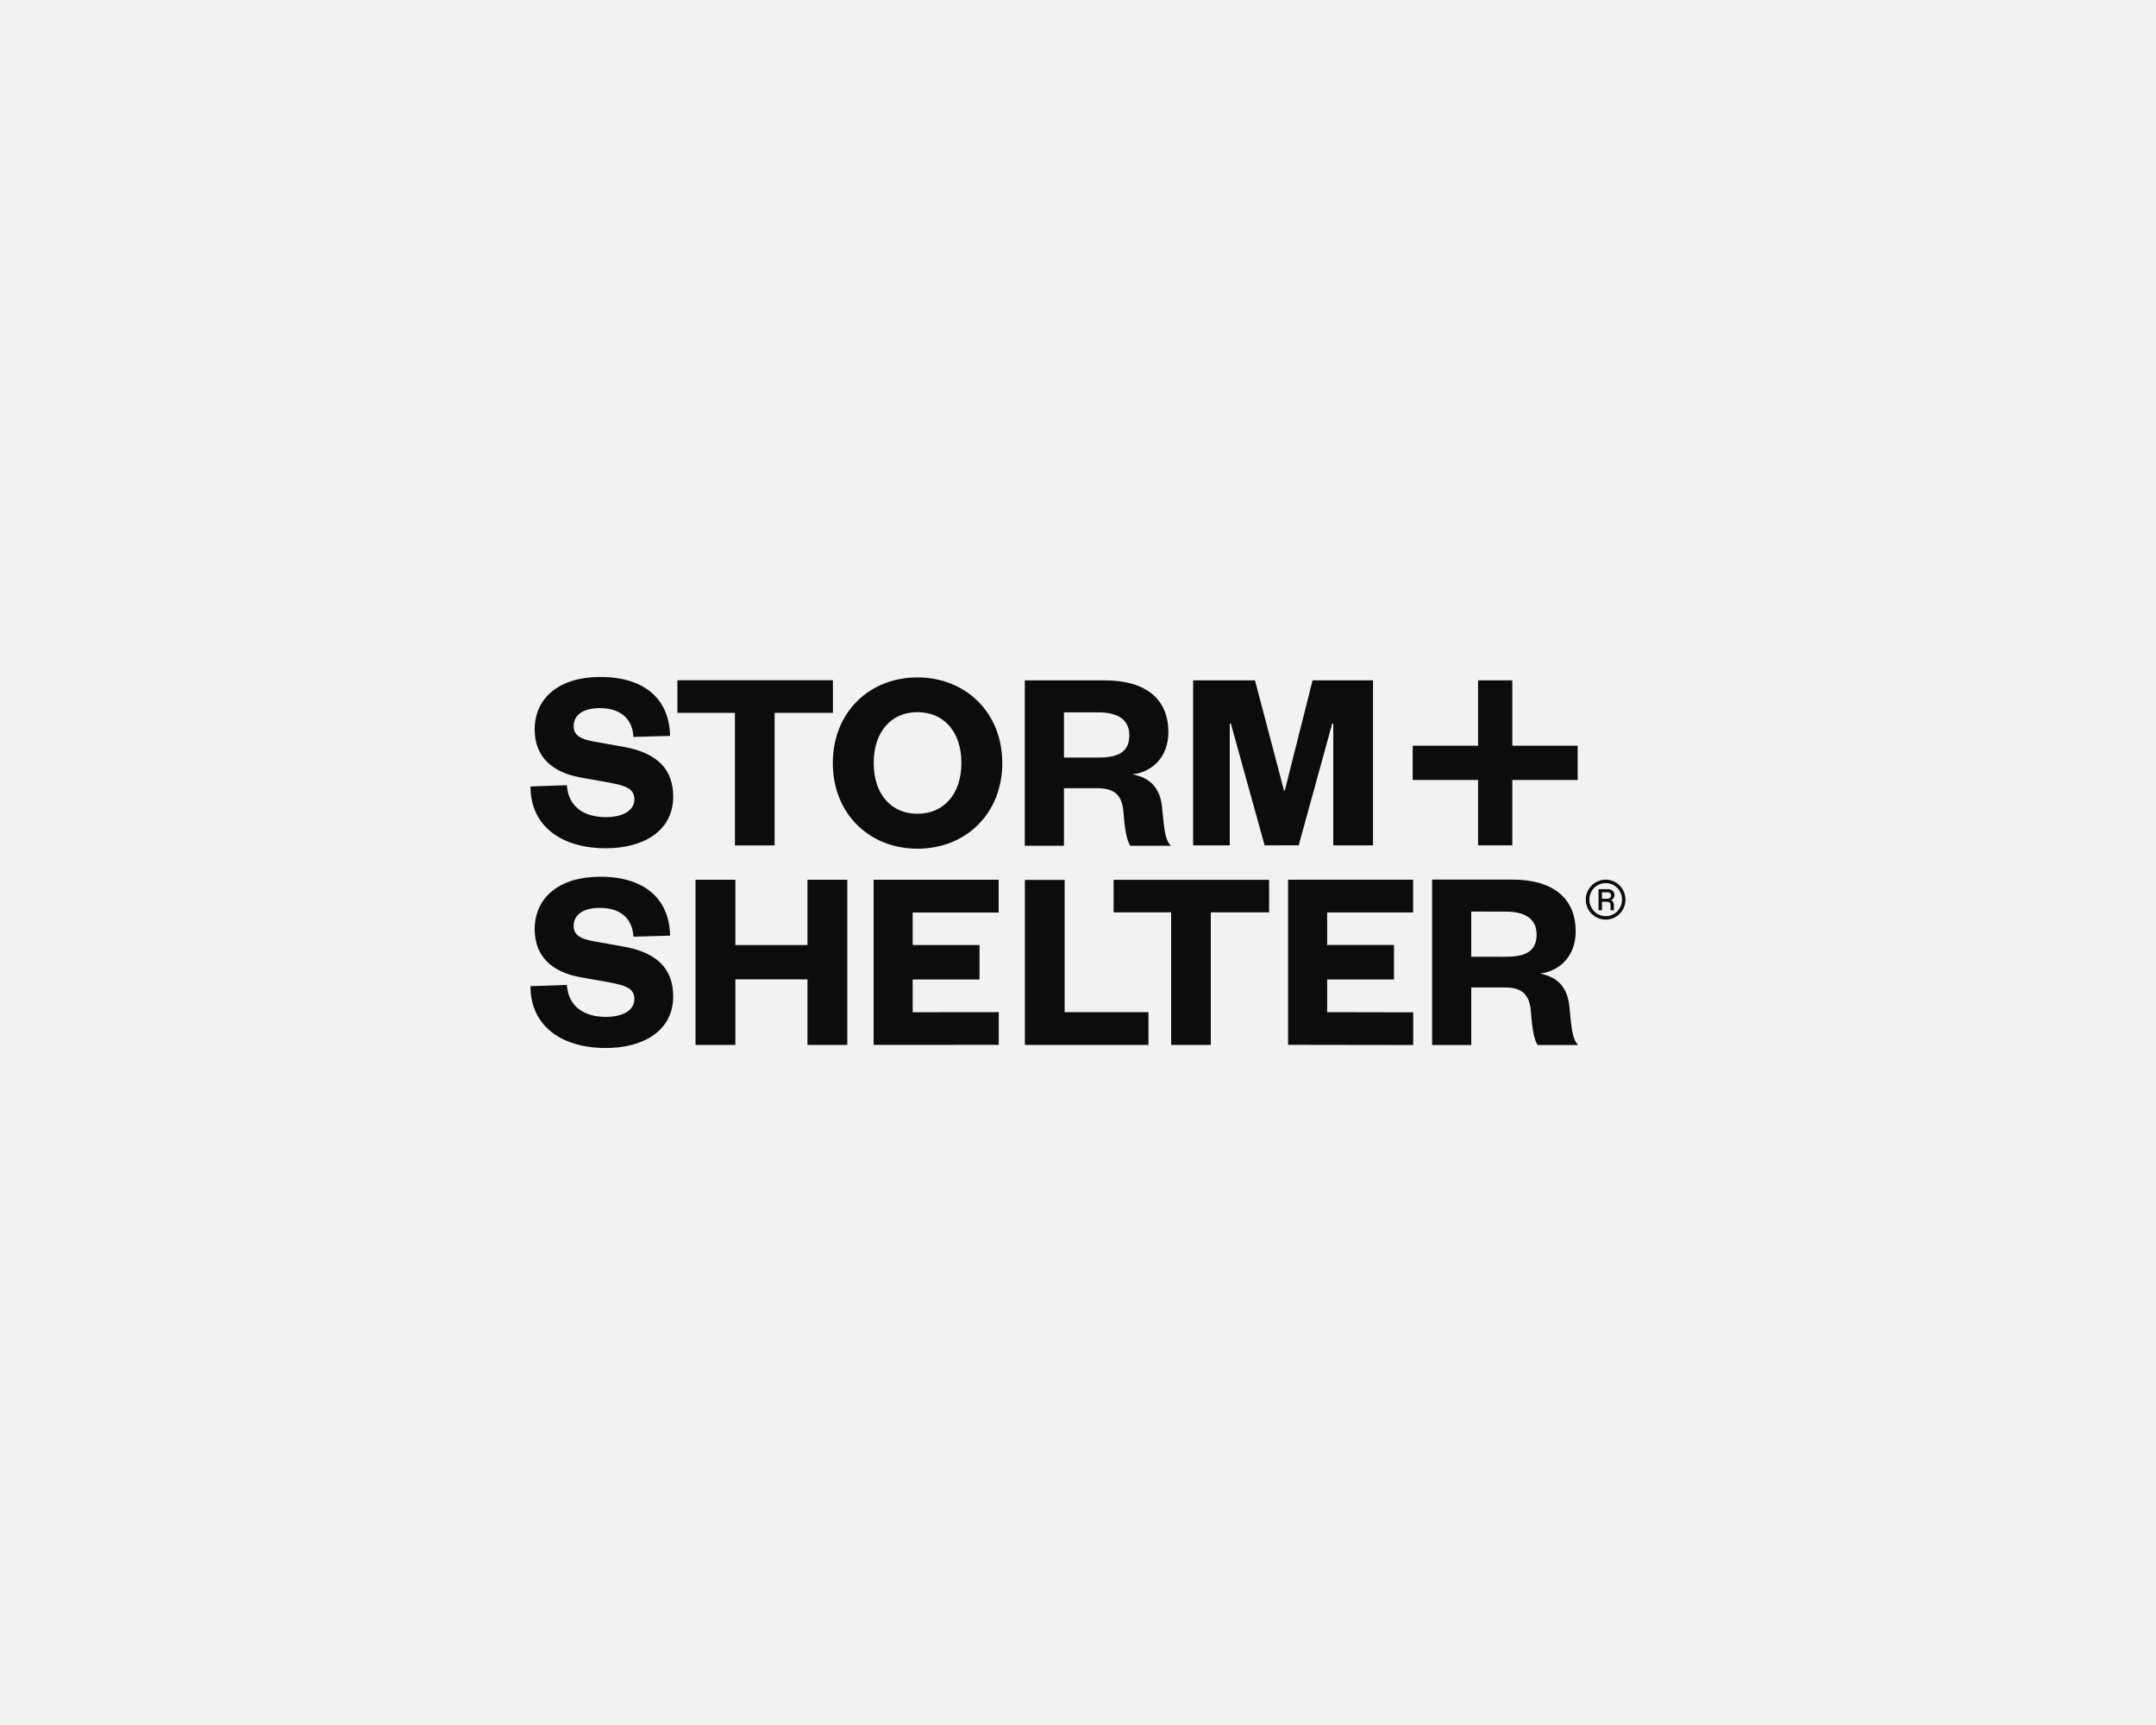 <?xml version="1.0" encoding="UTF-8"?>
<svg xmlns="http://www.w3.org/2000/svg" xmlns:xlink="http://www.w3.org/1999/xlink" version="1.1" id="Layer_1" x="0px" y="0px" viewBox="0 0 2500 2000" style="enable-background:new 0 0 2500 2000;" xml:space="preserve">
<style type="text/css">
	.st0{fill:#F2F2F2;}
	.st1{fill:#0C0C0C;}
</style>
<rect class="st0" width="2500" height="2000"></rect>
<path class="st1" d="M657.3,1141.9c1.8,26.4,21.6,37.1,45.2,37.1c20.3,0,33.1-7.9,33.1-20.7s-11.2-15.8-27.9-19.1l-35.8-6.4  c-30.4-5.8-51.9-22.8-51.9-55.3c0-37.7,29.5-61,75.9-61c51.9,0,80.2,25.8,81.1,68.3l-42.5,1.2c-1.2-22.5-16.7-33.4-38.9-33.4  c-19.4,0-30.4,7.9-30.4,21c0,10.9,8.5,14.9,22.5,17.6l35.8,6.4c39.2,7,57.1,26.4,57.1,57.7c0,39.5-34.3,59.8-78,59.8  c-51,0-87.5-25.2-87.5-71.7L657.3,1141.9L657.3,1141.9L657.3,1141.9z"></path>
<path class="st1" d="M657.3,910.4c1.8,26.4,21.6,37,45.2,37c20.3,0,33.1-7.9,33.1-20.7s-11.2-15.8-27.9-19.1l-35.8-6.4  c-30.4-5.8-51.9-22.8-51.9-55.3c0-37.7,29.5-61,75.9-61c51.9,0,80.2,25.8,81.1,68.3l-42.5,1.2c-1.2-22.5-16.7-33.4-38.9-33.4  c-19.4,0-30.4,7.9-30.4,21c0,10.9,8.5,14.9,22.5,17.6l35.8,6.4c39.2,7,57.1,26.4,57.1,57.7c0,39.5-34.3,59.8-78,59.8  c-51,0-87.5-25.2-87.5-71.7L657.3,910.4L657.3,910.4z"></path>
<path class="st1" d="M1063.8,984c-55.6,0-98.1-40.4-98.1-99.3s42.5-99.3,98.1-99.3s98.4,40.4,98.4,99.3S1119.7,984,1063.8,984z   M1063.8,825.7c-31,0-50.7,23.4-50.7,58.9s19.7,58.9,50.7,58.9s51-23.4,51-58.9S1095.1,825.7,1063.8,825.7L1063.8,825.7z"></path>
<path class="st1" d="M1466.4,980.1l-39.2-141.2h-1.2v141.2h-42.5V788.8h71.7l33.7,127.8h0.9l32.2-127.8h70.1v191.3H1546V838.9h-1.2  l-38.9,141.2L1466.4,980.1L1466.4,980.1z"></path>
<path class="st1" d="M1234.5,1020.1v153.4h97.2v38h-143.3v-191.3h46.1V1020.1L1234.5,1020.1z"></path>
<path class="st1" d="M1783.1,1211.6c-3.9-5.2-6.4-17.7-7.9-38.1c-1.5-21.6-11.3-28.6-30.4-28.6H1706v66.7h-45.4v-191.8h92.5  c49.6,0,74,23.1,74,60c0,28.3-17.9,46-41.4,49c20.4,3.9,31.9,15.8,34.1,38.4c2.7,28.3,3.7,37.4,10.1,44.4L1783.1,1211.6  L1783.1,1211.6L1783.1,1211.6z M1745.9,1109.3c24.1,0,35.9-7,35.9-25.9c0-17-11.9-26.5-35.9-26.5H1706v52.4H1745.9L1745.9,1109.3z"></path>
<path class="st1" d="M1861.9,1066.2c-3.2,0-6.1-0.6-8.9-1.8s-5.2-2.8-7.4-4.9s-3.8-4.6-5-7.4s-1.8-5.8-1.8-9.1s0.6-6.2,1.8-9  c1.2-2.8,2.9-5.2,5-7.4c2.1-2.1,4.6-3.7,7.4-4.9s5.7-1.8,8.9-1.8s6.1,0.6,8.9,1.8s5.2,2.8,7.3,4.9s3.8,4.6,4.9,7.4  c1.2,2.8,1.8,5.8,1.8,9s-0.6,6.2-1.8,9.1c-1.2,2.8-2.8,5.2-4.9,7.4c-2.1,2.1-4.6,3.7-7.3,4.9C1868,1065.6,1865,1066.2,1861.9,1066.2  z M1861.9,1062.2c2.7,0,5.1-0.5,7.4-1.5s4.3-2.3,6-4.1c1.7-1.7,3-3.8,4-6.1c1-2.3,1.5-4.8,1.5-7.5s-0.5-5.2-1.5-7.5s-2.3-4.3-4-6.1  c-1.7-1.7-3.7-3.1-6-4c-2.3-1-4.7-1.5-7.4-1.5s-5.1,0.5-7.4,1.5s-4.2,2.3-6,4c-1.7,1.7-3,3.7-4,6.1c-1,2.3-1.5,4.8-1.5,7.5  s0.5,5.2,1.5,7.5s2.3,4.3,4,6.1c1.7,1.7,3.7,3.1,6,4.1S1859.3,1062.2,1861.9,1062.2z M1853.6,1055.3v-24.4h10.5  c2.5,0,4.4,0.6,5.8,1.9c1.4,1.2,2.1,2.9,2.1,4.8c0,1.6-0.4,2.8-1.2,3.9s-1.8,1.8-2.8,2.2c1.1,0.3,1.9,0.9,2.5,1.9s0.9,2.1,0.9,3.6  v6.2h-3.9v-5.4c0-1.8-0.4-2.9-1.1-3.6c-0.7-0.6-1.9-0.9-3.4-0.9h-5.4v9.8H1853.6L1853.6,1055.3L1853.6,1055.3z M1857.6,1042h6  c1.4,0,2.6-0.3,3.3-1c0.8-0.7,1.2-1.6,1.2-2.8s-0.4-2.1-1.2-2.8s-1.9-0.9-3.4-0.9h-6L1857.6,1042L1857.6,1042L1857.6,1042z"></path>
<polygon class="st1" points="1829.4,864.6 1753.6,864.6 1753.6,788.8 1713.9,788.8 1713.9,864.6 1638.1,864.6 1638.1,904.3   1713.9,904.3 1713.9,980.1 1753.6,980.1 1753.6,904.3 1829.4,904.3 "></polygon>
<polygon class="st1" points="1291.3,1020.1 1291.3,1057.8 1358,1057.8 1358,1211.5 1404,1211.5 1404,1057.8 1471.6,1057.8   1471.6,1020.1 "></polygon>
<path class="st1" d="M1638.7,1211.6l-145.1-0.2v-191.5h145v38h-99.7v37.7h77.5v40h-77.5v37.9l99.8,0.2L1638.7,1211.6L1638.7,1211.6  L1638.7,1211.6z"></path>
<path class="st1" d="M1158,1211.4l-145,0.1V1020h145v38h-99.7v37.7h77.5v40h-77.5v37.9l99.8-0.1v37.9H1158L1158,1211.4z"></path>
<path class="st1" d="M806.5,1211.5V1020h46.2v75.7h83.6V1020h46.2v191.5h-46.2v-76h-83.6v76H806.5L806.5,1211.5z"></path>
<polygon class="st1" points="785.5,788.7 785.5,826.5 852.2,826.5 852.2,980.2 898.2,980.2 898.2,826.5 965.8,826.5 965.8,788.7 "></polygon>
<path class="st1" d="M1310.7,980.5c-3.9-5.2-6.4-17.7-7.9-38c-1.5-21.6-11.3-28.6-30.4-28.6h-38.7v66.7h-45.4V788.8h92.5  c49.6,0,74,23.1,74,60c0,28.3-17.9,46-41.4,49c20.4,4,31.9,15.8,34.1,38.4c2.7,28.3,3.7,37.4,10.1,44.4h-46.9V980.5L1310.7,980.5z   M1273.6,878.3c24.1,0,35.9-7,35.9-25.9c0-17-11.9-26.5-35.9-26.5h-39.9v52.4H1273.6L1273.6,878.3z"></path>
</svg>
